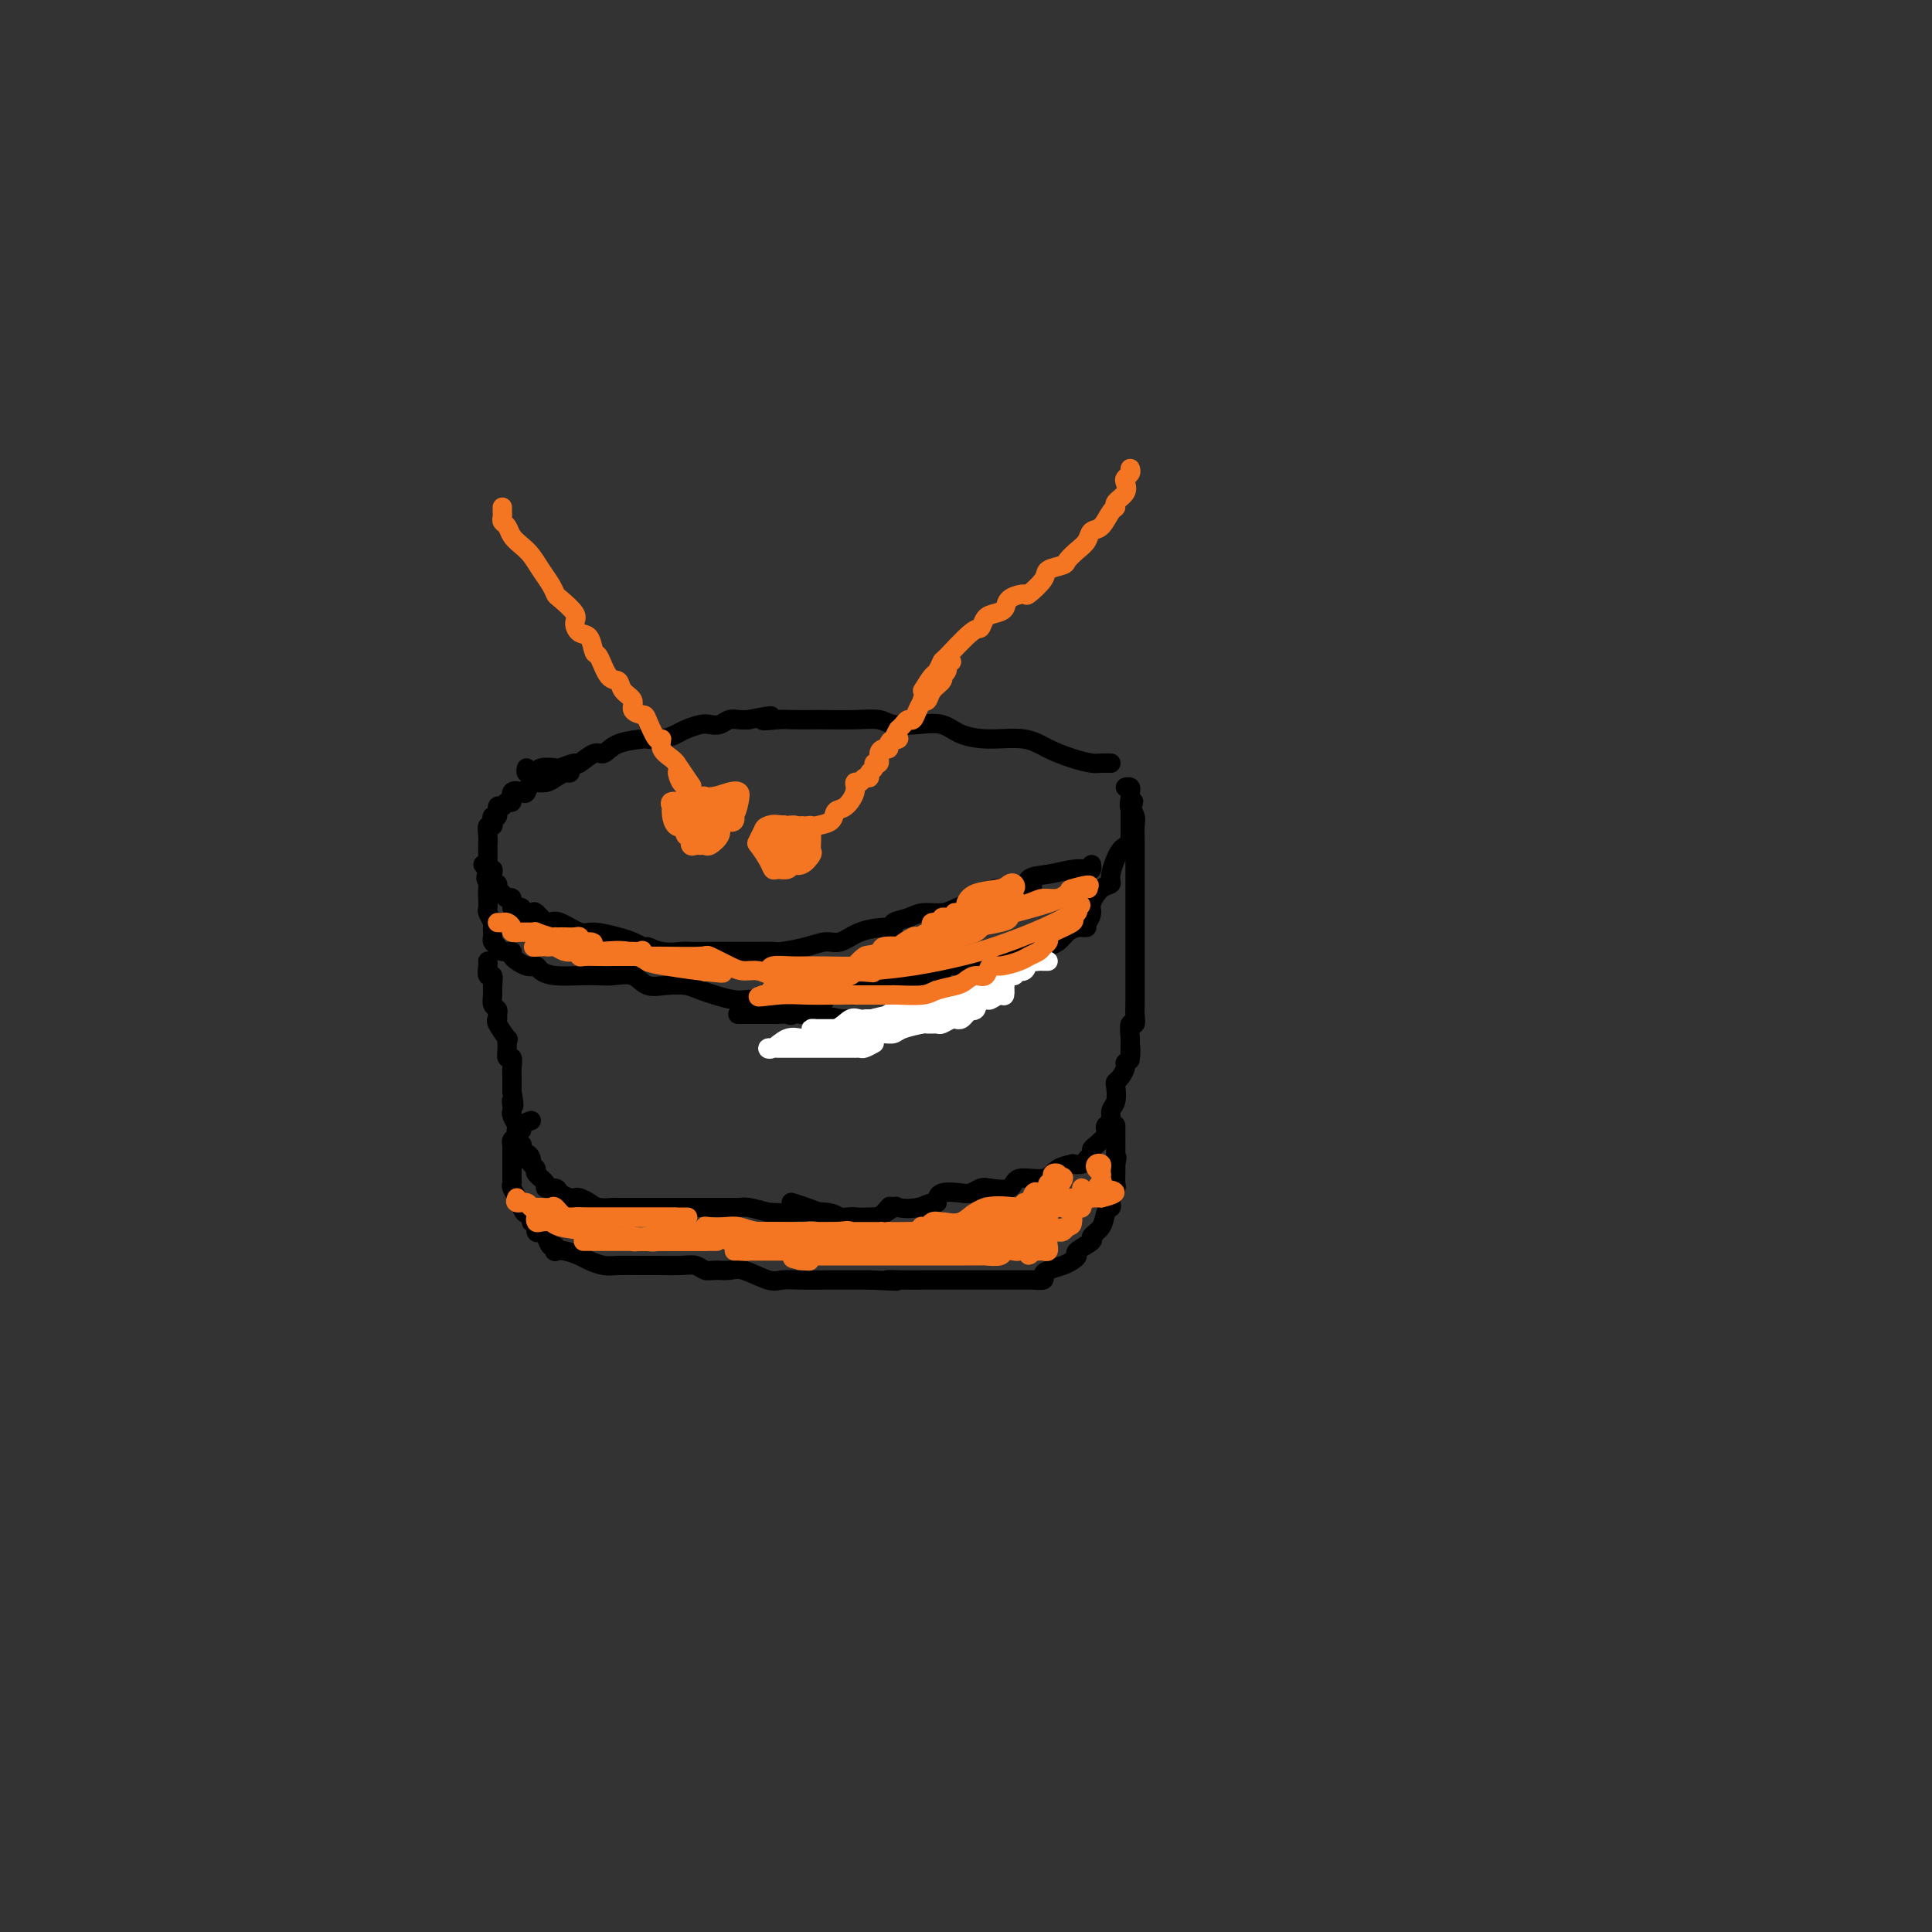 <svg viewBox='0 0 400 400' version='1.1' xmlns='http://www.w3.org/2000/svg' xmlns:xlink='http://www.w3.org/1999/xlink'><rect x="0" y="0" width="400" height="400" fill="#333333" stroke="none"/><g fill='none' stroke='#000000' stroke-width='4' stroke-linecap='round' stroke-linejoin='round'><path d='M109,159c-0.085,0.431 -0.169,0.861 0,1c0.169,0.139 0.592,-0.014 1,0c0.408,0.014 0.800,0.196 1,0c0.200,-0.196 0.209,-0.768 1,-1c0.791,-0.232 2.365,-0.123 3,0c0.635,0.123 0.330,0.259 1,0c0.670,-0.259 2.315,-0.913 3,-1c0.685,-0.087 0.408,0.393 1,0c0.592,-0.393 2.051,-1.661 3,-2c0.949,-0.339 1.387,0.250 2,0c0.613,-0.250 1.400,-1.338 3,-2c1.600,-0.662 4.013,-0.898 5,-1c0.987,-0.102 0.547,-0.069 1,0c0.453,0.069 1.798,0.176 3,0c1.202,-0.176 2.261,-0.635 3,-1c0.739,-0.365 1.156,-0.638 2,-1c0.844,-0.362 2.113,-0.815 3,-1c0.887,-0.185 1.392,-0.102 2,0c0.608,0.102 1.317,0.223 2,0c0.683,-0.223 1.338,-0.791 2,-1c0.662,-0.209 1.332,-0.060 2,0c0.668,0.060 1.334,0.030 2,0'/><path d='M155,149c7.643,-1.547 3.751,-0.414 3,0c-0.751,0.414 1.640,0.110 3,0c1.360,-0.110 1.689,-0.026 3,0c1.311,0.026 3.606,-0.007 6,0c2.394,0.007 4.888,0.053 7,0c2.112,-0.053 3.841,-0.204 5,0c1.159,0.204 1.749,0.763 3,1c1.251,0.237 3.163,0.153 5,0c1.837,-0.153 3.599,-0.375 5,0c1.401,0.375 2.439,1.347 4,2c1.561,0.653 3.643,0.988 6,1c2.357,0.012 4.987,-0.298 7,0c2.013,0.298 3.409,1.204 5,2c1.591,0.796 3.376,1.481 5,2c1.624,0.519 3.087,0.871 4,1c0.913,0.129 1.278,0.035 2,0c0.722,-0.035 1.802,-0.009 2,0c0.198,0.009 -0.485,0.002 -1,0c-0.515,-0.002 -0.861,-0.001 -1,0c-0.139,0.001 -0.069,0.000 0,0'/><path d='M118,159c0.064,0.445 0.129,0.890 0,1c-0.129,0.110 -0.450,-0.113 -1,0c-0.550,0.113 -1.327,0.564 -2,1c-0.673,0.436 -1.241,0.856 -2,1c-0.759,0.144 -1.708,0.011 -2,0c-0.292,-0.011 0.072,0.100 0,0c-0.072,-0.100 -0.579,-0.411 -1,0c-0.421,0.411 -0.757,1.545 -1,2c-0.243,0.455 -0.393,0.231 -1,0c-0.607,-0.231 -1.669,-0.470 -2,0c-0.331,0.470 0.070,1.650 0,2c-0.070,0.350 -0.611,-0.131 -1,0c-0.389,0.131 -0.626,0.875 -1,1c-0.374,0.125 -0.884,-0.369 -1,0c-0.116,0.369 0.161,1.600 0,2c-0.161,0.400 -0.761,-0.031 -1,0c-0.239,0.031 -0.117,0.523 0,1c0.117,0.477 0.227,0.939 0,1c-0.227,0.061 -0.793,-0.279 -1,0c-0.207,0.279 -0.055,1.178 0,2c0.055,0.822 0.015,1.565 0,2c-0.015,0.435 -0.004,0.560 0,1c0.004,0.440 0.001,1.195 0,2c-0.001,0.805 -0.000,1.658 0,2c0.000,0.342 0.000,0.171 0,0'/><path d='M101,180c-0.774,2.831 -0.208,1.909 0,2c0.208,0.091 0.060,1.194 0,2c-0.060,0.806 -0.030,1.315 0,2c0.030,0.685 0.061,1.545 0,2c-0.061,0.455 -0.212,0.503 0,1c0.212,0.497 0.788,1.443 1,2c0.212,0.557 0.060,0.726 0,1c-0.060,0.274 -0.029,0.652 0,1c0.029,0.348 0.054,0.667 0,1c-0.054,0.333 -0.189,0.679 0,1c0.189,0.321 0.701,0.615 1,1c0.299,0.385 0.385,0.859 1,1c0.615,0.141 1.760,-0.050 2,0c0.240,0.050 -0.426,0.343 0,1c0.426,0.657 1.944,1.679 3,2c1.056,0.321 1.651,-0.058 2,0c0.349,0.058 0.451,0.552 1,1c0.549,0.448 1.543,0.850 3,1c1.457,0.150 3.376,0.048 5,0c1.624,-0.048 2.954,-0.041 4,0c1.046,0.041 1.807,0.116 3,0c1.193,-0.116 2.818,-0.422 4,0c1.182,0.422 1.920,1.571 3,2c1.080,0.429 2.503,0.138 4,0c1.497,-0.138 3.067,-0.121 4,0c0.933,0.121 1.229,0.348 3,1c1.771,0.652 5.016,1.730 7,2c1.984,0.270 2.707,-0.268 4,0c1.293,0.268 3.156,1.341 5,2c1.844,0.659 3.670,0.902 5,1c1.330,0.098 2.165,0.049 3,0'/><path d='M169,210c10.030,1.773 5.105,1.204 4,1c-1.105,-0.204 1.610,-0.043 3,0c1.390,0.043 1.457,-0.033 3,0c1.543,0.033 4.563,0.174 6,0c1.437,-0.174 1.290,-0.665 3,-1c1.710,-0.335 5.275,-0.516 7,-1c1.725,-0.484 1.610,-1.271 3,-2c1.390,-0.729 4.285,-1.400 6,-2c1.715,-0.600 2.252,-1.131 3,-2c0.748,-0.869 1.709,-2.077 3,-3c1.291,-0.923 2.912,-1.560 4,-2c1.088,-0.440 1.642,-0.681 2,-1c0.358,-0.319 0.519,-0.714 1,-1c0.481,-0.286 1.282,-0.461 2,-1c0.718,-0.539 1.354,-1.441 2,-2c0.646,-0.559 1.303,-0.773 2,-1c0.697,-0.227 1.435,-0.466 2,-1c0.565,-0.534 0.959,-1.361 1,-2c0.041,-0.639 -0.271,-1.089 0,-2c0.271,-0.911 1.124,-2.282 2,-3c0.876,-0.718 1.776,-0.784 2,-1c0.224,-0.216 -0.227,-0.583 0,-2c0.227,-1.417 1.133,-3.885 2,-5c0.867,-1.115 1.697,-0.876 2,-1c0.303,-0.124 0.081,-0.611 0,-1c-0.081,-0.389 -0.022,-0.682 0,-1c0.022,-0.318 0.006,-0.663 0,-1c-0.006,-0.337 -0.002,-0.668 0,-1c0.002,-0.332 0.000,-0.666 0,-1c-0.000,-0.334 -0.000,-0.667 0,-1c0.000,-0.333 0.000,-0.667 0,-1'/><path d='M234,168c1.391,-3.675 0.369,-1.363 0,-1c-0.369,0.363 -0.085,-1.223 0,-2c0.085,-0.777 -0.029,-0.744 0,-1c0.029,-0.256 0.200,-0.800 0,-1c-0.200,-0.200 -0.771,-0.057 -1,0c-0.229,0.057 -0.114,0.029 0,0'/><path d='M101,199c0.031,0.183 0.061,0.366 0,1c-0.061,0.634 -0.214,1.718 0,2c0.214,0.282 0.793,-0.237 1,0c0.207,0.237 0.041,1.229 0,2c-0.041,0.771 0.042,1.320 0,2c-0.042,0.680 -0.209,1.489 0,2c0.209,0.511 0.796,0.723 1,1c0.204,0.277 0.026,0.619 0,1c-0.026,0.381 0.098,0.801 0,1c-0.098,0.199 -0.420,0.177 0,1c0.420,0.823 1.580,2.492 2,3c0.420,0.508 0.098,-0.145 0,0c-0.098,0.145 0.026,1.089 0,2c-0.026,0.911 -0.203,1.788 0,2c0.203,0.212 0.786,-0.242 1,0c0.214,0.242 0.057,1.178 0,2c-0.057,0.822 -0.015,1.530 0,2c0.015,0.470 0.004,0.704 0,1c-0.004,0.296 -0.001,0.656 0,1c0.001,0.344 0.001,0.672 0,1'/><path d='M106,226c0.775,4.583 0.211,2.541 0,2c-0.211,-0.541 -0.071,0.418 0,1c0.071,0.582 0.072,0.786 0,1c-0.072,0.214 -0.216,0.438 0,1c0.216,0.562 0.794,1.461 1,2c0.206,0.539 0.041,0.718 0,1c-0.041,0.282 0.042,0.667 0,1c-0.042,0.333 -0.207,0.614 0,1c0.207,0.386 0.788,0.877 1,1c0.212,0.123 0.057,-0.121 0,0c-0.057,0.121 -0.016,0.606 0,1c0.016,0.394 0.008,0.697 0,1'/><path d='M108,239c0.470,1.963 0.646,0.370 1,0c0.354,-0.370 0.888,0.482 1,1c0.112,0.518 -0.196,0.703 0,1c0.196,0.297 0.897,0.706 1,1c0.103,0.294 -0.391,0.474 0,1c0.391,0.526 1.667,1.399 2,2c0.333,0.601 -0.275,0.932 0,1c0.275,0.068 1.435,-0.126 2,0c0.565,0.126 0.536,0.572 1,1c0.464,0.428 1.421,0.836 2,1c0.579,0.164 0.779,0.082 1,0c0.221,-0.082 0.464,-0.166 1,0c0.536,0.166 1.364,0.580 2,1c0.636,0.420 1.080,0.845 2,1c0.920,0.155 2.315,0.042 3,0c0.685,-0.042 0.660,-0.011 1,0c0.340,0.011 1.046,0.003 2,0c0.954,-0.003 2.156,-0.001 3,0c0.844,0.001 1.330,0.000 2,0c0.670,-0.000 1.526,-0.000 2,0c0.474,0.000 0.568,0.000 1,0c0.432,-0.000 1.203,-0.000 2,0c0.797,0.000 1.622,0.000 2,0c0.378,-0.000 0.311,-0.000 1,0c0.689,0.000 2.135,0.000 3,0c0.865,-0.000 1.150,-0.001 2,0c0.850,0.001 2.264,0.003 3,0c0.736,-0.003 0.795,-0.011 1,0c0.205,0.011 0.555,0.041 1,0c0.445,-0.041 0.984,-0.155 2,0c1.016,0.155 2.508,0.577 4,1'/><path d='M159,251c6.469,0.327 4.143,0.144 5,0c0.857,-0.144 4.897,-0.248 7,0c2.103,0.248 2.268,0.849 3,1c0.732,0.151 2.032,-0.149 3,0c0.968,0.149 1.605,0.747 2,1c0.395,0.253 0.549,0.161 1,0c0.451,-0.161 1.198,-0.389 2,-1c0.802,-0.611 1.658,-1.603 2,-2c0.342,-0.397 0.171,-0.198 0,0'/><path d='M234,166c0.030,0.473 0.061,0.947 0,1c-0.061,0.053 -0.212,-0.313 0,0c0.212,0.313 0.789,1.306 1,2c0.211,0.694 0.057,1.088 0,2c-0.057,0.912 -0.015,2.340 0,3c0.015,0.660 0.004,0.552 0,1c-0.004,0.448 -0.001,1.453 0,2c0.001,0.547 0.000,0.637 0,1c-0.000,0.363 -0.000,1.000 0,2c0.000,1.000 0.000,2.365 0,3c-0.000,0.635 -0.000,0.541 0,1c0.000,0.459 0.000,1.470 0,2c-0.000,0.530 -0.000,0.578 0,1c0.000,0.422 0.000,1.216 0,2c-0.000,0.784 -0.000,1.557 0,2c0.000,0.443 -0.000,0.554 0,1c0.000,0.446 0.000,1.227 0,2c-0.000,0.773 -0.000,1.540 0,2c0.000,0.460 0.000,0.614 0,1c-0.000,0.386 -0.000,1.006 0,2c0.000,0.994 0.000,2.364 0,3c-0.000,0.636 -0.000,0.540 0,1c0.000,0.460 0.001,1.476 0,2c-0.001,0.524 -0.004,0.555 0,1c0.004,0.445 0.015,1.304 0,2c-0.015,0.696 -0.056,1.228 0,2c0.056,0.772 0.207,1.785 0,2c-0.207,0.215 -0.774,-0.367 -1,0c-0.226,0.367 -0.113,1.684 0,3'/><path d='M234,215c-0.017,7.926 -0.060,3.241 0,2c0.060,-1.241 0.223,0.963 0,2c-0.223,1.037 -0.830,0.906 -1,1c-0.170,0.094 0.099,0.413 0,1c-0.099,0.587 -0.567,1.441 -1,2c-0.433,0.559 -0.833,0.822 -1,1c-0.167,0.178 -0.101,0.271 0,1c0.101,0.729 0.237,2.093 0,3c-0.237,0.907 -0.846,1.355 -1,2c-0.154,0.645 0.149,1.486 0,2c-0.149,0.514 -0.748,0.701 -1,1c-0.252,0.299 -0.158,0.710 0,1c0.158,0.290 0.379,0.459 0,1c-0.379,0.541 -1.357,1.455 -2,2c-0.643,0.545 -0.951,0.720 -1,1c-0.049,0.280 0.161,0.663 0,1c-0.161,0.337 -0.694,0.628 -1,1c-0.306,0.372 -0.386,0.826 -1,1c-0.614,0.174 -1.762,0.069 -2,0c-0.238,-0.069 0.433,-0.102 0,0c-0.433,0.102 -1.972,0.339 -3,1c-1.028,0.661 -1.545,1.745 -3,2c-1.455,0.255 -3.846,-0.320 -5,0c-1.154,0.320 -1.069,1.536 -2,2c-0.931,0.464 -2.876,0.175 -4,0c-1.124,-0.175 -1.425,-0.238 -2,0c-0.575,0.238 -1.422,0.775 -2,1c-0.578,0.225 -0.886,0.137 -2,0c-1.114,-0.137 -3.032,-0.325 -4,0c-0.968,0.325 -0.984,1.162 -1,2'/><path d='M194,249c-4.904,1.334 -1.666,0.169 -1,0c0.666,-0.169 -1.242,0.659 -3,1c-1.758,0.341 -3.365,0.197 -4,0c-0.635,-0.197 -0.296,-0.445 -1,0c-0.704,0.445 -2.450,1.583 -3,2c-0.550,0.417 0.095,0.114 0,0c-0.095,-0.114 -0.931,-0.037 -2,0c-1.069,0.037 -2.371,0.034 -3,0c-0.629,-0.034 -0.586,-0.100 -1,0c-0.414,0.100 -1.286,0.367 -3,0c-1.714,-0.367 -4.269,-1.368 -6,-2c-1.731,-0.632 -2.637,-0.895 -3,-1c-0.363,-0.105 -0.181,-0.053 0,0'/><path d='M110,232c-0.875,0.304 -1.750,0.607 -2,1c-0.250,0.393 0.125,0.875 0,1c-0.125,0.125 -0.752,-0.106 -1,0c-0.248,0.106 -0.119,0.549 0,1c0.119,0.451 0.228,0.911 0,1c-0.228,0.089 -0.793,-0.193 -1,0c-0.207,0.193 -0.055,0.860 0,1c0.055,0.140 0.015,-0.247 0,0c-0.015,0.247 -0.004,1.127 0,2c0.004,0.873 0.001,1.739 0,2c-0.001,0.261 0.000,-0.085 0,0c-0.000,0.085 -0.001,0.599 0,1c0.001,0.401 0.004,0.688 0,1c-0.004,0.312 -0.016,0.648 0,1c0.016,0.352 0.061,0.721 0,1c-0.061,0.279 -0.226,0.470 0,1c0.226,0.530 0.844,1.400 1,2c0.156,0.600 -0.150,0.931 0,1c0.150,0.069 0.757,-0.123 1,0c0.243,0.123 0.121,0.562 0,1'/><path d='M108,250c0.780,2.262 1.729,0.917 2,1c0.271,0.083 -0.134,1.593 0,2c0.134,0.407 0.809,-0.290 1,0c0.191,0.290 -0.103,1.565 0,2c0.103,0.435 0.602,0.029 1,0c0.398,-0.029 0.694,0.318 1,1c0.306,0.682 0.623,1.699 1,2c0.377,0.301 0.815,-0.112 1,0c0.185,0.112 0.118,0.751 0,1c-0.118,0.249 -0.285,0.109 0,0c0.285,-0.109 1.023,-0.187 2,0c0.977,0.187 2.193,0.639 3,1c0.807,0.361 1.204,0.633 2,1c0.796,0.367 1.991,0.831 3,1c1.009,0.169 1.831,0.044 3,0c1.169,-0.044 2.683,-0.008 4,0c1.317,0.008 2.435,-0.012 4,0c1.565,0.012 3.578,0.056 5,0c1.422,-0.056 2.255,-0.213 3,0c0.745,0.213 1.404,0.797 2,1c0.596,0.203 1.131,0.026 2,0c0.869,-0.026 2.072,0.098 3,0c0.928,-0.098 1.581,-0.419 3,0c1.419,0.419 3.603,1.576 5,2c1.397,0.424 2.007,0.114 3,0c0.993,-0.114 2.369,-0.030 4,0c1.631,0.030 3.516,0.008 5,0c1.484,-0.008 2.567,-0.002 4,0c1.433,0.002 3.217,0.001 5,0'/><path d='M180,265c9.290,0.464 5.014,0.124 4,0c-1.014,-0.124 1.235,-0.033 3,0c1.765,0.033 3.045,0.009 4,0c0.955,-0.009 1.584,-0.002 2,0c0.416,0.002 0.620,0.001 2,0c1.380,-0.001 3.936,-0.000 5,0c1.064,0.000 0.637,-0.000 1,0c0.363,0.000 1.516,0.001 3,0c1.484,-0.001 3.297,-0.003 5,0c1.703,0.003 3.295,0.012 4,0c0.705,-0.012 0.524,-0.045 1,0c0.476,0.045 1.608,0.167 2,0c0.392,-0.167 0.043,-0.622 0,-1c-0.043,-0.378 0.220,-0.678 1,-1c0.780,-0.322 2.077,-0.668 3,-1c0.923,-0.332 1.471,-0.652 2,-1c0.529,-0.348 1.038,-0.725 1,-1c-0.038,-0.275 -0.624,-0.448 0,-1c0.624,-0.552 2.458,-1.482 3,-2c0.542,-0.518 -0.208,-0.624 0,-1c0.208,-0.376 1.375,-1.022 2,-2c0.625,-0.978 0.707,-2.290 1,-3c0.293,-0.710 0.796,-0.820 1,-1c0.204,-0.180 0.107,-0.432 0,-1c-0.107,-0.568 -0.225,-1.452 0,-2c0.225,-0.548 0.792,-0.760 1,-1c0.208,-0.240 0.056,-0.508 0,-1c-0.056,-0.492 -0.015,-1.209 0,-2c0.015,-0.791 0.004,-1.654 0,-2c-0.004,-0.346 -0.002,-0.173 0,0'/><path d='M231,241c0.464,-2.210 0.124,-1.235 0,-1c-0.124,0.235 -0.033,-0.269 0,-1c0.033,-0.731 0.009,-1.688 0,-2c-0.009,-0.312 -0.002,0.022 0,0c0.002,-0.022 0.001,-0.398 0,-1c-0.001,-0.602 -0.000,-1.429 0,-2c0.000,-0.571 0.000,-0.884 0,-1c-0.000,-0.116 -0.000,-0.033 0,0c0.000,0.033 0.000,0.017 0,0'/><path d='M100,179c0.312,0.436 0.623,0.873 1,1c0.377,0.127 0.818,-0.054 1,0c0.182,0.054 0.104,0.343 0,1c-0.104,0.657 -0.235,1.683 0,2c0.235,0.317 0.838,-0.075 1,0c0.162,0.075 -0.115,0.616 0,1c0.115,0.384 0.622,0.611 1,1c0.378,0.389 0.627,0.940 1,1c0.373,0.060 0.868,-0.373 1,0c0.132,0.373 -0.101,1.550 0,2c0.101,0.450 0.537,0.171 1,0c0.463,-0.171 0.954,-0.235 1,0c0.046,0.235 -0.353,0.767 0,1c0.353,0.233 1.458,0.165 2,0c0.542,-0.165 0.523,-0.429 1,0c0.477,0.429 1.452,1.550 2,2c0.548,0.450 0.671,0.229 1,0c0.329,-0.229 0.865,-0.465 2,0c1.135,0.465 2.871,1.630 4,2c1.129,0.370 1.653,-0.055 3,0c1.347,0.055 3.516,0.592 5,1c1.484,0.408 2.281,0.688 3,1c0.719,0.312 1.359,0.656 2,1'/><path d='M133,196c4.126,1.177 1.440,0.119 1,0c-0.440,-0.119 1.367,0.700 3,1c1.633,0.300 3.094,0.080 4,0c0.906,-0.080 1.259,-0.022 2,0c0.741,0.022 1.872,0.006 3,0c1.128,-0.006 2.255,-0.001 3,0c0.745,0.001 1.110,0.000 2,0c0.890,-0.000 2.305,0.001 3,0c0.695,-0.001 0.671,-0.003 1,0c0.329,0.003 1.011,0.011 2,0c0.989,-0.011 2.284,-0.040 3,0c0.716,0.040 0.854,0.148 2,0c1.146,-0.148 3.301,-0.551 5,-1c1.699,-0.449 2.943,-0.942 4,-1c1.057,-0.058 1.927,0.321 3,0c1.073,-0.321 2.349,-1.343 4,-2c1.651,-0.657 3.676,-0.951 5,-1c1.324,-0.049 1.947,0.145 2,0c0.053,-0.145 -0.464,-0.630 0,-1c0.464,-0.370 1.911,-0.625 3,-1c1.089,-0.375 1.822,-0.869 3,-1c1.178,-0.131 2.802,0.101 4,0c1.198,-0.101 1.970,-0.535 3,-1c1.030,-0.465 2.318,-0.961 3,-1c0.682,-0.039 0.759,0.378 1,0c0.241,-0.378 0.646,-1.551 1,-2c0.354,-0.449 0.659,-0.173 1,0c0.341,0.173 0.720,0.242 1,0c0.280,-0.242 0.460,-0.796 1,-1c0.540,-0.204 1.440,-0.058 2,0c0.560,0.058 0.780,0.029 1,0'/><path d='M209,184c6.367,-1.592 4.784,-0.073 4,0c-0.784,0.073 -0.770,-1.300 0,-2c0.770,-0.700 2.297,-0.727 4,-1c1.703,-0.273 3.581,-0.791 5,-1c1.419,-0.209 2.380,-0.107 3,0c0.620,0.107 0.898,0.221 1,0c0.102,-0.221 0.029,-0.777 0,-1c-0.029,-0.223 -0.015,-0.111 0,0'/><path d='M225,192c-0.222,0.033 -0.445,0.065 -1,0c-0.555,-0.065 -1.444,-0.228 -2,0c-0.556,0.228 -0.779,0.846 -1,1c-0.221,0.154 -0.440,-0.156 -1,0c-0.560,0.156 -1.462,0.778 -2,1c-0.538,0.222 -0.711,0.044 -1,0c-0.289,-0.044 -0.693,0.045 -1,0c-0.307,-0.045 -0.517,-0.223 -1,0c-0.483,0.223 -1.241,0.848 -2,1c-0.759,0.152 -1.520,-0.170 -2,0c-0.480,0.170 -0.678,0.830 -1,1c-0.322,0.170 -0.769,-0.152 -1,0c-0.231,0.152 -0.247,0.776 -1,1c-0.753,0.224 -2.243,0.046 -3,0c-0.757,-0.046 -0.781,0.038 -1,0c-0.219,-0.038 -0.631,-0.199 -1,0c-0.369,0.199 -0.693,0.757 -1,1c-0.307,0.243 -0.597,0.169 -1,0c-0.403,-0.169 -0.919,-0.434 -1,0c-0.081,0.434 0.274,1.565 0,2c-0.274,0.435 -1.176,0.172 -2,0c-0.824,-0.172 -1.572,-0.252 -2,0c-0.428,0.252 -0.538,0.837 -1,1c-0.462,0.163 -1.275,-0.096 -2,0c-0.725,0.096 -1.363,0.548 -2,1'/><path d='M191,202c-5.220,1.564 -1.269,0.475 0,0c1.269,-0.475 -0.142,-0.335 -1,0c-0.858,0.335 -1.161,0.864 -2,1c-0.839,0.136 -2.214,-0.121 -3,0c-0.786,0.121 -0.982,0.622 -2,1c-1.018,0.378 -2.857,0.635 -4,1c-1.143,0.365 -1.591,0.837 -2,1c-0.409,0.163 -0.780,0.016 -1,0c-0.220,-0.016 -0.290,0.099 -1,0c-0.710,-0.099 -2.060,-0.411 -3,0c-0.940,0.411 -1.469,1.546 -2,2c-0.531,0.454 -1.063,0.227 -2,0c-0.937,-0.227 -2.279,-0.453 -3,0c-0.721,0.453 -0.823,1.585 -1,2c-0.177,0.415 -0.431,0.111 -1,0c-0.569,-0.111 -1.453,-0.030 -2,0c-0.547,0.030 -0.757,0.008 -1,0c-0.243,-0.008 -0.517,-0.002 -1,0c-0.483,0.002 -1.174,0.001 -2,0c-0.826,-0.001 -1.789,-0.000 -2,0c-0.211,0.000 0.328,0.000 0,0c-0.328,-0.000 -1.522,-0.000 -2,0c-0.478,0.000 -0.239,0.000 0,0'/></g>
<g fill='none' stroke='#FFFFFF' stroke-width='4' stroke-linecap='round' stroke-linejoin='round'><path d='M217,199c-0.333,0.005 -0.665,0.009 -1,0c-0.335,-0.009 -0.672,-0.032 -1,0c-0.328,0.032 -0.646,0.118 -1,0c-0.354,-0.118 -0.743,-0.440 -1,0c-0.257,0.440 -0.380,1.643 -1,2c-0.620,0.357 -1.735,-0.131 -2,0c-0.265,0.131 0.322,0.880 0,1c-0.322,0.120 -1.552,-0.389 -2,0c-0.448,0.389 -0.113,1.678 0,2c0.113,0.322 0.004,-0.321 0,0c-0.004,0.321 0.097,1.606 0,2c-0.097,0.394 -0.393,-0.102 -1,0c-0.607,0.102 -1.525,0.801 -2,1c-0.475,0.199 -0.509,-0.101 -1,0c-0.491,0.101 -1.441,0.602 -2,1c-0.559,0.398 -0.726,0.694 -1,1c-0.274,0.306 -0.655,0.622 -1,1c-0.345,0.378 -0.655,0.819 -1,1c-0.345,0.181 -0.727,0.101 -1,0c-0.273,-0.101 -0.437,-0.224 -1,0c-0.563,0.224 -1.523,0.795 -2,1c-0.477,0.205 -0.470,0.045 -1,0c-0.530,-0.045 -1.598,0.027 -2,0c-0.402,-0.027 -0.139,-0.151 -1,0c-0.861,0.151 -2.846,0.576 -4,1c-1.154,0.424 -1.478,0.846 -2,1c-0.522,0.154 -1.243,0.041 -2,0c-0.757,-0.041 -1.550,-0.011 -2,0c-0.450,0.011 -0.557,0.003 -1,0c-0.443,-0.003 -1.221,-0.002 -2,0'/><path d='M178,214c-4.144,0.848 -3.504,0.967 -3,1c0.504,0.033 0.871,-0.019 1,0c0.129,0.019 0.020,0.110 1,0c0.980,-0.110 3.049,-0.420 5,-1c1.951,-0.580 3.783,-1.431 6,-2c2.217,-0.569 4.820,-0.857 6,-1c1.180,-0.143 0.936,-0.141 1,0c0.064,0.141 0.435,0.423 1,0c0.565,-0.423 1.326,-1.550 2,-2c0.674,-0.450 1.263,-0.224 2,0c0.737,0.224 1.621,0.445 2,0c0.379,-0.445 0.251,-1.556 0,-2c-0.251,-0.444 -0.626,-0.222 -1,0'/><path d='M201,207c3.967,-1.214 0.884,-0.249 -1,0c-1.884,0.249 -2.568,-0.217 -5,0c-2.432,0.217 -6.610,1.116 -9,2c-2.390,0.884 -2.990,1.753 -4,2c-1.010,0.247 -2.429,-0.129 -3,0c-0.571,0.129 -0.294,0.764 0,1c0.294,0.236 0.604,0.074 1,0c0.396,-0.074 0.877,-0.058 2,0c1.123,0.058 2.889,0.159 5,0c2.111,-0.159 4.567,-0.579 6,-1c1.433,-0.421 1.842,-0.842 2,-1c0.158,-0.158 0.066,-0.052 0,0c-0.066,0.052 -0.105,0.052 -1,0c-0.895,-0.052 -2.644,-0.156 -4,0c-1.356,0.156 -2.318,0.570 -4,1c-1.682,0.430 -4.084,0.874 -6,1c-1.916,0.126 -3.347,-0.065 -4,0c-0.653,0.065 -0.529,0.388 1,0c1.529,-0.388 4.461,-1.485 8,-2c3.539,-0.515 7.684,-0.446 10,-1c2.316,-0.554 2.805,-1.730 3,-2c0.195,-0.270 0.098,0.365 0,1'/><path d='M198,208c3.667,-0.667 1.833,-0.333 0,0'/><path d='M199,206c0.348,0.009 0.696,0.017 1,0c0.304,-0.017 0.565,-0.061 1,0c0.435,0.061 1.043,0.227 2,0c0.957,-0.227 2.263,-0.845 3,-1c0.737,-0.155 0.905,0.155 1,0c0.095,-0.155 0.118,-0.773 0,-1c-0.118,-0.227 -0.378,-0.061 -1,0c-0.622,0.061 -1.606,0.017 -2,0c-0.394,-0.017 -0.197,-0.009 0,0'/><path d='M181,216c-0.768,0.423 -1.535,0.845 -2,1c-0.465,0.155 -0.627,0.041 -1,0c-0.373,-0.041 -0.957,-0.011 -1,0c-0.043,0.011 0.456,0.003 0,0c-0.456,-0.003 -1.866,-0.001 -3,0c-1.134,0.001 -1.990,0.000 -3,0c-1.010,-0.000 -2.172,-0.000 -3,0c-0.828,0.000 -1.322,-0.000 -2,0c-0.678,0.000 -1.539,0.000 -2,0c-0.461,-0.000 -0.520,-0.001 -1,0c-0.480,0.001 -1.381,0.002 -2,0c-0.619,-0.002 -0.956,-0.008 -1,0c-0.044,0.008 0.204,0.030 0,0c-0.204,-0.030 -0.861,-0.113 -1,0c-0.139,0.113 0.238,0.423 1,0c0.762,-0.423 1.909,-1.577 3,-2c1.091,-0.423 2.127,-0.113 3,0c0.873,0.113 1.582,0.030 2,0c0.418,-0.030 0.545,-0.008 1,0c0.455,0.008 1.238,0.002 2,0c0.762,-0.002 1.503,-0.001 2,0c0.497,0.001 0.748,0.000 1,0'/><path d='M174,215c2.396,-0.553 1.885,-0.937 2,-1c0.115,-0.063 0.856,0.194 1,0c0.144,-0.194 -0.310,-0.840 0,-1c0.310,-0.160 1.384,0.167 2,0c0.616,-0.167 0.776,-0.829 1,-1c0.224,-0.171 0.514,0.148 1,0c0.486,-0.148 1.170,-0.764 1,-1c-0.170,-0.236 -1.194,-0.091 -2,0c-0.806,0.091 -1.394,0.130 -2,0c-0.606,-0.130 -1.231,-0.427 -2,0c-0.769,0.427 -1.682,1.579 -3,2c-1.318,0.421 -3.040,0.113 -4,0c-0.960,-0.113 -1.158,-0.030 -1,0c0.158,0.030 0.672,0.008 1,0c0.328,-0.008 0.469,-0.002 1,0c0.531,0.002 1.451,0.001 2,0c0.549,-0.001 0.728,-0.000 1,0c0.272,0.000 0.636,0.000 1,0'/><path d='M174,213c1.444,0.000 2.556,0.000 3,0c0.444,-0.000 0.222,0.000 0,0'/></g>
<g fill='none' stroke='#F47623' stroke-width='4' stroke-linecap='round' stroke-linejoin='round'><path d='M103,191c0.343,0.022 0.686,0.044 1,0c0.314,-0.044 0.600,-0.155 1,0c0.400,0.155 0.915,0.577 1,1c0.085,0.423 -0.260,0.846 0,1c0.260,0.154 1.125,0.040 2,0c0.875,-0.040 1.761,-0.007 2,0c0.239,0.007 -0.170,-0.012 0,0c0.170,0.012 0.920,0.056 1,0c0.080,-0.056 -0.511,-0.211 0,0c0.511,0.211 2.125,0.789 3,1c0.875,0.211 1.011,0.057 1,0c-0.011,-0.057 -0.171,-0.016 0,0c0.171,0.016 0.672,0.008 1,0c0.328,-0.008 0.483,-0.016 1,0c0.517,0.016 1.396,0.056 2,0c0.604,-0.056 0.932,-0.207 1,0c0.068,0.207 -0.123,0.774 0,1c0.123,0.226 0.562,0.113 1,0'/><path d='M121,195c3.000,0.558 1.499,-0.047 1,0c-0.499,0.047 0.004,0.745 0,1c-0.004,0.255 -0.516,0.068 -1,0c-0.484,-0.068 -0.942,-0.017 -1,0c-0.058,0.017 0.283,0.001 0,0c-0.283,-0.001 -1.189,0.014 -2,0c-0.811,-0.014 -1.526,-0.056 -2,0c-0.474,0.056 -0.705,0.210 -1,0c-0.295,-0.210 -0.654,-0.786 -1,-1c-0.346,-0.214 -0.680,-0.068 -1,0c-0.320,0.068 -0.624,0.057 -1,0c-0.376,-0.057 -0.822,-0.159 -1,0c-0.178,0.159 -0.089,0.580 0,1'/><path d='M111,196c-1.368,0.156 0.214,0.046 1,0c0.786,-0.046 0.778,-0.026 1,0c0.222,0.026 0.674,0.060 1,0c0.326,-0.060 0.525,-0.212 1,0c0.475,0.212 1.227,0.789 2,1c0.773,0.211 1.566,0.057 2,0c0.434,-0.057 0.510,-0.015 1,0c0.490,0.015 1.393,0.004 2,0c0.607,-0.004 0.918,-0.001 1,0c0.082,0.001 -0.065,0.001 1,0c1.065,-0.001 3.342,-0.002 4,0c0.658,0.002 -0.304,0.008 0,0c0.304,-0.008 1.873,-0.030 3,0c1.127,0.030 1.811,0.113 2,0c0.189,-0.113 -0.117,-0.423 0,0c0.117,0.423 0.656,1.577 1,2c0.344,0.423 0.494,0.113 1,0c0.506,-0.113 1.368,-0.030 2,0c0.632,0.030 1.032,0.006 2,0c0.968,-0.006 2.502,0.006 3,0c0.498,-0.006 -0.041,-0.030 0,0c0.041,0.030 0.660,0.113 1,0c0.340,-0.113 0.400,-0.423 1,0c0.600,0.423 1.738,1.577 2,2c0.262,0.423 -0.353,0.114 0,0c0.353,-0.114 1.672,-0.033 2,0c0.328,0.033 -0.336,0.016 -1,0'/><path d='M147,201c5.488,0.827 1.207,0.393 -2,0c-3.207,-0.393 -5.341,-0.746 -7,-1c-1.659,-0.254 -2.842,-0.407 -4,-1c-1.158,-0.593 -2.289,-1.624 -4,-2c-1.711,-0.376 -4.000,-0.097 -5,0c-1.000,0.097 -0.711,0.012 -1,0c-0.289,-0.012 -1.154,0.049 -2,0c-0.846,-0.049 -1.671,-0.209 -2,0c-0.329,0.209 -0.163,0.788 0,1c0.163,0.212 0.321,0.057 1,0c0.679,-0.057 1.878,-0.015 3,0c1.122,0.015 2.168,0.002 4,0c1.832,-0.002 4.451,0.006 6,0c1.549,-0.006 2.028,-0.026 4,0c1.972,0.026 5.437,0.097 7,0c1.563,-0.097 1.222,-0.362 2,0c0.778,0.362 2.673,1.351 4,2c1.327,0.649 2.086,0.959 3,1c0.914,0.041 1.984,-0.185 3,0c1.016,0.185 1.977,0.782 3,1c1.023,0.218 2.106,0.058 3,0c0.894,-0.058 1.598,-0.015 2,0c0.402,0.015 0.503,0.001 1,0c0.497,-0.001 1.391,0.010 2,0c0.609,-0.010 0.933,-0.041 2,0c1.067,0.041 2.876,0.155 4,0c1.124,-0.155 1.562,-0.577 2,-1'/><path d='M176,201c8.629,0.668 3.201,0.337 2,0c-1.201,-0.337 1.825,-0.679 3,-1c1.175,-0.321 0.498,-0.619 1,-1c0.502,-0.381 2.182,-0.844 3,-1c0.818,-0.156 0.772,-0.003 1,0c0.228,0.003 0.729,-0.142 0,0c-0.729,0.142 -2.689,0.573 -4,1c-1.311,0.427 -1.972,0.850 -4,1c-2.028,0.150 -5.422,0.026 -8,0c-2.578,-0.026 -4.341,0.046 -6,0c-1.659,-0.046 -3.213,-0.208 -4,0c-0.787,0.208 -0.805,0.788 0,1c0.805,0.212 2.433,0.056 4,0c1.567,-0.056 3.073,-0.011 5,0c1.927,0.011 4.274,-0.012 6,0c1.726,0.012 2.832,0.059 3,0c0.168,-0.059 -0.603,-0.224 -1,0c-0.397,0.224 -0.421,0.838 -1,1c-0.579,0.162 -1.714,-0.128 -3,0c-1.286,0.128 -2.723,0.675 -5,1c-2.277,0.325 -5.394,0.427 -7,1c-1.606,0.573 -1.702,1.616 -2,2c-0.298,0.384 -0.800,0.110 -1,0c-0.200,-0.110 -0.100,-0.055 0,0'/><path d='M158,206c-2.696,0.774 0.564,0.207 3,0c2.436,-0.207 4.050,-0.056 6,0c1.950,0.056 4.238,0.016 6,0c1.762,-0.016 2.998,-0.007 5,0c2.002,0.007 4.771,0.013 6,0c1.229,-0.013 0.920,-0.045 2,0c1.080,0.045 3.549,0.165 5,0c1.451,-0.165 1.884,-0.617 3,-1c1.116,-0.383 2.915,-0.699 4,-1c1.085,-0.301 1.458,-0.588 2,-1c0.542,-0.412 1.255,-0.951 2,-1c0.745,-0.049 1.522,0.390 2,0c0.478,-0.390 0.657,-1.610 1,-2c0.343,-0.390 0.851,0.050 2,0c1.149,-0.050 2.939,-0.591 4,-1c1.061,-0.409 1.395,-0.687 2,-1c0.605,-0.313 1.482,-0.660 2,-1c0.518,-0.340 0.676,-0.672 1,-1c0.324,-0.328 0.814,-0.651 1,-1c0.186,-0.349 0.068,-0.723 0,-1c-0.068,-0.277 -0.084,-0.455 1,-1c1.084,-0.545 3.270,-1.455 4,-2c0.730,-0.545 0.004,-0.724 0,-1c-0.004,-0.276 0.713,-0.650 1,-1c0.287,-0.350 0.143,-0.675 0,-1'/><path d='M223,188c1.388,-1.366 0.858,-0.283 -1,1c-1.858,1.283 -5.043,2.764 -8,4c-2.957,1.236 -5.685,2.227 -8,3c-2.315,0.773 -4.216,1.330 -7,2c-2.784,0.670 -6.452,1.454 -10,2c-3.548,0.546 -6.976,0.854 -9,1c-2.024,0.146 -2.644,0.130 -3,0c-0.356,-0.130 -0.447,-0.374 0,-1c0.447,-0.626 1.433,-1.635 2,-2c0.567,-0.365 0.716,-0.086 5,-1c4.284,-0.914 12.704,-3.019 16,-4c3.296,-0.981 1.469,-0.837 2,-1c0.531,-0.163 3.422,-0.632 5,-1c1.578,-0.368 1.844,-0.634 2,-1c0.156,-0.366 0.201,-0.830 0,-1c-0.201,-0.170 -0.648,-0.046 -1,0c-0.352,0.046 -0.610,0.012 -1,0c-0.390,-0.012 -0.913,-0.003 -2,0c-1.087,0.003 -2.739,0.001 -4,0c-1.261,-0.001 -2.130,-0.000 -3,0'/><path d='M198,189c-1.257,-0.053 1.100,-0.185 3,0c1.900,0.185 3.344,0.688 5,0c1.656,-0.688 3.526,-2.568 4,-3c0.474,-0.432 -0.447,0.585 -1,1c-0.553,0.415 -0.737,0.228 -2,0c-1.263,-0.228 -3.603,-0.499 -5,0c-1.397,0.499 -1.849,1.767 -2,2c-0.151,0.233 0.001,-0.568 0,-1c-0.001,-0.432 -0.155,-0.495 0,-1c0.155,-0.505 0.618,-1.452 2,-2c1.382,-0.548 3.684,-0.697 5,-1c1.316,-0.303 1.645,-0.758 2,-1c0.355,-0.242 0.736,-0.269 1,0c0.264,0.269 0.411,0.835 0,1c-0.411,0.165 -1.380,-0.071 -2,0c-0.620,0.071 -0.891,0.449 -1,1c-0.109,0.551 -0.054,1.276 0,2'/><path d='M207,187c-0.795,0.910 -1.283,1.185 -2,2c-0.717,0.815 -1.663,2.171 -3,3c-1.337,0.829 -3.064,1.130 -5,2c-1.936,0.870 -4.081,2.310 -6,3c-1.919,0.690 -3.612,0.632 -6,1c-2.388,0.368 -5.469,1.162 -7,2c-1.531,0.838 -1.510,1.720 -2,2c-0.490,0.280 -1.490,-0.041 -2,0c-0.510,0.041 -0.528,0.444 1,0c1.528,-0.444 4.604,-1.734 6,-2c1.396,-0.266 1.112,0.490 3,0c1.888,-0.490 5.948,-2.228 8,-3c2.052,-0.772 2.097,-0.577 3,-1c0.903,-0.423 2.665,-1.465 4,-2c1.335,-0.535 2.244,-0.564 3,-1c0.756,-0.436 1.361,-1.279 2,-2c0.639,-0.721 1.313,-1.321 3,-2c1.687,-0.679 4.389,-1.436 6,-2c1.611,-0.564 2.133,-0.935 3,-1c0.867,-0.065 2.080,0.175 3,0c0.920,-0.175 1.549,-0.764 2,-1c0.451,-0.236 0.726,-0.118 1,0'/><path d='M222,185c7.024,-2.856 1.583,-1.495 0,-1c-1.583,0.495 0.691,0.124 2,0c1.309,-0.124 1.651,-0.002 1,0c-0.651,0.002 -2.297,-0.115 -3,0c-0.703,0.115 -0.463,0.461 -1,1c-0.537,0.539 -1.852,1.269 -4,2c-2.148,0.731 -5.130,1.463 -7,2c-1.870,0.537 -2.629,0.880 -5,1c-2.371,0.120 -6.356,0.017 -8,0c-1.644,-0.017 -0.948,0.051 -1,0c-0.052,-0.051 -0.853,-0.221 -1,0c-0.147,0.221 0.360,0.834 0,1c-0.360,0.166 -1.585,-0.115 -2,0c-0.415,0.115 -0.018,0.627 0,1c0.018,0.373 -0.342,0.608 -1,1c-0.658,0.392 -1.613,0.941 -2,1c-0.387,0.059 -0.206,-0.374 -1,0c-0.794,0.374 -2.563,1.554 -3,2c-0.437,0.446 0.459,0.159 0,0c-0.459,-0.159 -2.274,-0.188 -3,0c-0.726,0.188 -0.363,0.594 0,1'/><path d='M183,197c-1.774,0.879 -1.207,0.078 -1,0c0.207,-0.078 0.056,0.567 0,1c-0.056,0.433 -0.015,0.655 0,1c0.015,0.345 0.004,0.813 0,1c-0.004,0.187 -0.002,0.094 0,0'/><path d='M107,248c-0.205,0.453 -0.409,0.906 0,1c0.409,0.094 1.432,-0.171 2,0c0.568,0.171 0.681,0.778 1,1c0.319,0.222 0.844,0.057 1,0c0.156,-0.057 -0.057,-0.008 0,0c0.057,0.008 0.385,-0.026 1,0c0.615,0.026 1.516,0.112 2,0c0.484,-0.112 0.552,-0.422 1,0c0.448,0.422 1.276,1.577 2,2c0.724,0.423 1.345,0.113 2,0c0.655,-0.113 1.343,-0.030 2,0c0.657,0.030 1.284,0.008 2,0c0.716,-0.008 1.522,-0.002 2,0c0.478,0.002 0.628,0.001 1,0c0.372,-0.001 0.967,-0.000 2,0c1.033,0.000 2.504,0.000 4,0c1.496,-0.000 3.016,-0.000 4,0c0.984,0.000 1.432,0.000 2,0c0.568,-0.000 1.255,-0.000 2,0c0.745,0.000 1.547,0.000 2,0c0.453,-0.000 0.558,-0.000 0,0c-0.558,0.000 -1.779,0.000 -3,0'/><path d='M139,252c2.556,-0.000 -2.053,-0.000 -5,0c-2.947,0.000 -4.232,0.000 -6,0c-1.768,-0.000 -4.018,-0.001 -6,0c-1.982,0.001 -3.694,0.004 -5,0c-1.306,-0.004 -2.204,-0.015 -3,0c-0.796,0.015 -1.488,0.056 -2,0c-0.512,-0.056 -0.842,-0.208 -1,0c-0.158,0.208 -0.144,0.776 0,1c0.144,0.224 0.419,0.102 1,0c0.581,-0.102 1.467,-0.186 2,0c0.533,0.186 0.712,0.642 2,1c1.288,0.358 3.686,0.618 6,1c2.314,0.382 4.546,0.887 6,1c1.454,0.113 2.131,-0.166 3,0c0.869,0.166 1.930,0.776 3,1c1.070,0.224 2.149,0.060 2,0c-0.149,-0.060 -1.526,-0.016 -2,0c-0.474,0.016 -0.046,0.004 -1,0c-0.954,-0.004 -3.289,-0.001 -5,0c-1.711,0.001 -2.799,0.000 -4,0c-1.201,-0.000 -2.514,-0.000 -3,0c-0.486,0.000 -0.144,0.000 1,0c1.144,-0.000 3.090,-0.000 4,0c0.910,0.000 0.783,0.000 4,0c3.217,-0.000 9.776,-0.000 13,0c3.224,0.000 3.112,0.000 3,0'/><path d='M146,257c4.126,-0.000 1.943,-0.000 1,0c-0.943,0.000 -0.644,0.001 -1,0c-0.356,-0.001 -1.368,-0.004 -2,0c-0.632,0.004 -0.886,0.015 -3,0c-2.114,-0.015 -6.088,-0.056 -8,0c-1.912,0.056 -1.761,0.207 -2,0c-0.239,-0.207 -0.867,-0.774 -1,-1c-0.133,-0.226 0.229,-0.113 1,0c0.771,0.113 1.951,0.226 3,0c1.049,-0.226 1.966,-0.793 3,-1c1.034,-0.207 2.185,-0.056 5,0c2.815,0.056 7.293,0.015 11,0c3.707,-0.015 6.644,-0.004 9,0c2.356,0.004 4.131,0.001 5,0c0.869,-0.001 0.833,-0.000 1,0c0.167,0.000 0.538,0.000 0,0c-0.538,-0.000 -1.986,-0.000 -3,0c-1.014,0.000 -1.593,0.000 -3,0c-1.407,-0.000 -3.643,-0.000 -5,0c-1.357,0.000 -1.837,0.000 -1,0c0.837,-0.000 2.990,-0.000 4,0c1.010,0.000 0.877,0.000 2,0c1.123,-0.000 3.503,-0.000 5,0c1.497,0.000 2.113,0.000 2,0c-0.113,-0.000 -0.953,-0.000 -3,0c-2.047,0.000 -5.299,0.000 -8,0c-2.701,-0.000 -4.850,-0.000 -7,0'/><path d='M151,255c-3.630,-0.225 -4.704,-0.789 -5,-1c-0.296,-0.211 0.186,-0.071 1,0c0.814,0.071 1.960,0.072 3,0c1.040,-0.072 1.974,-0.215 3,0c1.026,0.215 2.144,0.790 4,1c1.856,0.210 4.452,0.056 4,0c-0.452,-0.056 -3.950,-0.015 -6,0c-2.050,0.015 -2.652,0.004 -4,0c-1.348,-0.004 -3.443,-0.001 -4,0c-0.557,0.001 0.424,0.001 1,0c0.576,-0.001 0.746,-0.002 2,0c1.254,0.002 3.590,0.008 6,0c2.410,-0.008 4.892,-0.030 8,0c3.108,0.030 6.842,0.113 9,0c2.158,-0.113 2.742,-0.423 3,0c0.258,0.423 0.192,1.577 0,2c-0.192,0.423 -0.510,0.113 -2,0c-1.490,-0.113 -4.152,-0.030 -6,0c-1.848,0.030 -2.882,0.008 -4,0c-1.118,-0.008 -2.320,-0.002 -4,0c-1.680,0.002 -3.837,0.001 -5,0c-1.163,-0.001 -1.332,-0.000 -1,0c0.332,0.000 1.166,0.000 2,0'/><path d='M156,257c-1.675,0.309 4.139,0.083 7,0c2.861,-0.083 2.769,-0.022 5,0c2.231,0.022 6.786,0.006 9,0c2.214,-0.006 2.088,-0.002 2,0c-0.088,0.002 -0.136,0.000 -1,0c-0.864,-0.000 -2.542,-0.000 -5,0c-2.458,0.000 -5.695,0.000 -9,0c-3.305,-0.000 -6.677,-0.000 -9,0c-2.323,0.000 -3.596,0.000 -4,0c-0.404,-0.000 0.060,0.000 1,0c0.940,-0.000 2.356,-0.000 5,0c2.644,0.000 6.516,0.000 9,0c2.484,-0.000 3.579,-0.000 7,0c3.421,0.000 9.167,0.000 11,0c1.833,-0.000 -0.248,-0.001 -1,0c-0.752,0.001 -0.174,0.004 -1,0c-0.826,-0.004 -3.054,-0.015 -4,0c-0.946,0.015 -0.609,0.057 -1,0c-0.391,-0.057 -1.511,-0.211 -2,0c-0.489,0.211 -0.346,0.789 0,1c0.346,0.211 0.897,0.057 1,0c0.103,-0.057 -0.241,-0.015 1,0c1.241,0.015 4.069,0.004 6,0c1.931,-0.004 2.966,-0.002 4,0'/><path d='M187,258c6.319,0.381 4.116,0.835 4,1c-0.116,0.165 1.855,0.041 3,0c1.145,-0.041 1.463,0.000 2,0c0.537,-0.000 1.293,-0.041 2,0c0.707,0.041 1.364,0.165 2,0c0.636,-0.165 1.251,-0.619 2,-1c0.749,-0.381 1.630,-0.688 2,-1c0.370,-0.312 0.228,-0.627 1,-1c0.772,-0.373 2.459,-0.802 3,-1c0.541,-0.198 -0.065,-0.165 0,0c0.065,0.165 0.801,0.461 1,0c0.199,-0.461 -0.140,-1.679 0,-2c0.140,-0.321 0.760,0.255 1,0c0.240,-0.255 0.102,-1.341 0,-2c-0.102,-0.659 -0.168,-0.893 0,-1c0.168,-0.107 0.570,-0.089 1,0c0.430,0.089 0.889,0.248 1,0c0.111,-0.248 -0.125,-0.903 0,-1c0.125,-0.097 0.612,0.366 1,0c0.388,-0.366 0.679,-1.559 1,-2c0.321,-0.441 0.674,-0.128 1,0c0.326,0.128 0.626,0.073 1,0c0.374,-0.073 0.821,-0.164 1,0c0.179,0.164 0.089,0.582 0,1'/><path d='M217,248c2.141,-1.519 -0.006,-0.315 -1,0c-0.994,0.315 -0.836,-0.257 -1,0c-0.164,0.257 -0.650,1.344 -2,2c-1.350,0.656 -3.562,0.880 -5,1c-1.438,0.120 -2.101,0.136 -3,0c-0.899,-0.136 -2.034,-0.425 -3,0c-0.966,0.425 -1.765,1.564 -3,2c-1.235,0.436 -2.907,0.169 -4,0c-1.093,-0.169 -1.607,-0.240 -2,0c-0.393,0.240 -0.665,0.792 -1,1c-0.335,0.208 -0.733,0.073 -1,0c-0.267,-0.073 -0.402,-0.083 0,0c0.402,0.083 1.342,0.261 2,0c0.658,-0.261 1.032,-0.960 2,-1c0.968,-0.040 2.528,0.578 4,0c1.472,-0.578 2.857,-2.352 5,-3c2.143,-0.648 5.045,-0.172 7,0c1.955,0.172 2.964,0.038 4,0c1.036,-0.038 2.100,0.018 3,0c0.900,-0.018 1.637,-0.110 2,0c0.363,0.110 0.351,0.422 1,0c0.649,-0.422 1.957,-1.577 3,-2c1.043,-0.423 1.819,-0.114 2,0c0.181,0.114 -0.234,0.033 0,0c0.234,-0.033 1.117,-0.016 2,0'/><path d='M228,248c5.568,-1.333 1.488,-1.666 0,-2c-1.488,-0.334 -0.386,-0.667 0,-1c0.386,-0.333 0.055,-0.664 0,-1c-0.055,-0.336 0.167,-0.676 0,-1c-0.167,-0.324 -0.724,-0.634 -1,-1c-0.276,-0.366 -0.270,-0.790 0,-1c0.270,-0.210 0.806,-0.206 1,0c0.194,0.206 0.048,0.614 0,1c-0.048,0.386 0.002,0.749 0,1c-0.002,0.251 -0.055,0.391 0,1c0.055,0.609 0.219,1.687 0,2c-0.219,0.313 -0.821,-0.140 -1,0c-0.179,0.140 0.065,0.873 0,1c-0.065,0.127 -0.441,-0.350 -1,0c-0.559,0.350 -1.303,1.529 -2,2c-0.697,0.471 -1.349,0.236 -2,0'/><path d='M222,249c-1.523,0.681 -2.332,0.885 -3,1c-0.668,0.115 -1.197,0.143 -2,0c-0.803,-0.143 -1.881,-0.455 -3,0c-1.119,0.455 -2.277,1.677 -3,2c-0.723,0.323 -1.009,-0.253 -2,0c-0.991,0.253 -2.687,1.335 -4,2c-1.313,0.665 -2.243,0.914 -3,1c-0.757,0.086 -1.342,0.011 -2,0c-0.658,-0.011 -1.388,0.043 -2,0c-0.612,-0.043 -1.107,-0.183 -2,0c-0.893,0.183 -2.186,0.690 -3,1c-0.814,0.310 -1.150,0.423 -2,1c-0.850,0.577 -2.215,1.617 -3,2c-0.785,0.383 -0.991,0.107 -1,0c-0.009,-0.107 0.177,-0.047 1,0c0.823,0.047 2.281,0.079 4,0c1.719,-0.079 3.698,-0.270 6,-1c2.302,-0.730 4.927,-2.000 7,-3c2.073,-1.000 3.594,-1.732 5,-2c1.406,-0.268 2.696,-0.074 3,0c0.304,0.074 -0.380,0.027 -1,0c-0.620,-0.027 -1.177,-0.035 -2,0c-0.823,0.035 -1.911,0.115 -3,0c-1.089,-0.115 -2.179,-0.423 -4,0c-1.821,0.423 -4.375,1.577 -6,2c-1.625,0.423 -2.322,0.114 -4,0c-1.678,-0.114 -4.337,-0.033 -6,0c-1.663,0.033 -2.332,0.016 -3,0'/><path d='M184,255c-4.959,0.309 -2.856,0.083 -2,0c0.856,-0.083 0.465,-0.022 0,0c-0.465,0.022 -1.006,0.006 -1,0c0.006,-0.006 0.557,-0.002 0,0c-0.557,0.002 -2.223,0.000 -3,0c-0.777,-0.000 -0.664,-0.000 -1,0c-0.336,0.000 -1.122,0.000 -2,0c-0.878,-0.000 -1.849,-0.001 -2,0c-0.151,0.001 0.516,0.004 0,0c-0.516,-0.004 -2.217,-0.016 -3,0c-0.783,0.016 -0.647,0.061 -1,0c-0.353,-0.061 -1.193,-0.227 -2,0c-0.807,0.227 -1.580,0.848 -2,1c-0.420,0.152 -0.485,-0.166 -1,0c-0.515,0.166 -1.479,0.815 -2,1c-0.521,0.185 -0.599,-0.094 -2,0c-1.401,0.094 -4.124,0.561 -5,1c-0.876,0.439 0.097,0.850 0,1c-0.097,0.150 -1.264,0.040 -2,0c-0.736,-0.040 -1.043,-0.011 -1,0c0.043,0.011 0.435,0.003 2,0c1.565,-0.003 4.304,-0.001 6,0c1.696,0.001 2.348,0.000 3,0'/><path d='M163,259c2.386,0.000 2.850,0.001 4,0c1.150,-0.001 2.987,-0.004 4,0c1.013,0.004 1.203,0.015 2,0c0.797,-0.015 2.202,-0.056 3,0c0.798,0.056 0.990,0.208 2,0c1.010,-0.208 2.836,-0.778 4,-1c1.164,-0.222 1.664,-0.097 2,0c0.336,0.097 0.509,0.166 1,0c0.491,-0.166 1.302,-0.566 2,-1c0.698,-0.434 1.285,-0.901 2,-1c0.715,-0.099 1.560,0.171 2,0c0.440,-0.171 0.477,-0.782 1,-1c0.523,-0.218 1.532,-0.043 2,0c0.468,0.043 0.395,-0.046 1,0c0.605,0.046 1.886,0.229 3,0c1.114,-0.229 2.060,-0.868 3,-1c0.940,-0.132 1.875,0.245 3,0c1.125,-0.245 2.442,-1.111 4,-2c1.558,-0.889 3.359,-1.801 4,-2c0.641,-0.199 0.123,0.315 1,0c0.877,-0.315 3.149,-1.460 4,-2c0.851,-0.540 0.279,-0.474 0,-1c-0.279,-0.526 -0.267,-1.644 0,-2c0.267,-0.356 0.790,0.051 1,0c0.210,-0.051 0.108,-0.560 0,-1c-0.108,-0.440 -0.221,-0.811 0,-1c0.221,-0.189 0.778,-0.197 1,0c0.222,0.197 0.111,0.598 0,1'/><path d='M219,244c2.318,-1.142 0.614,1.002 0,2c-0.614,0.998 -0.137,0.848 0,1c0.137,0.152 -0.068,0.604 0,1c0.068,0.396 0.407,0.736 0,1c-0.407,0.264 -1.560,0.452 -2,1c-0.440,0.548 -0.167,1.457 0,2c0.167,0.543 0.226,0.720 0,1c-0.226,0.280 -0.739,0.663 -3,1c-2.261,0.337 -6.272,0.626 -8,1c-1.728,0.374 -1.174,0.831 -1,1c0.174,0.169 -0.030,0.049 -1,0c-0.970,-0.049 -2.704,-0.027 -4,0c-1.296,0.027 -2.154,0.060 -3,0c-0.846,-0.060 -1.681,-0.212 -2,0c-0.319,0.212 -0.122,0.790 0,1c0.122,0.210 0.168,0.052 1,0c0.832,-0.052 2.451,0.001 4,0c1.549,-0.001 3.028,-0.056 4,0c0.972,0.056 1.437,0.222 3,0c1.563,-0.222 4.223,-0.832 6,-1c1.777,-0.168 2.672,0.106 3,0c0.328,-0.106 0.088,-0.592 1,-1c0.912,-0.408 2.976,-0.738 4,-1c1.024,-0.262 1.006,-0.455 1,-1c-0.006,-0.545 -0.002,-1.441 0,-2c0.002,-0.559 0.001,-0.779 0,-1'/><path d='M222,250c0.807,-1.418 -0.176,-1.961 0,-2c0.176,-0.039 1.512,0.428 2,0c0.488,-0.428 0.128,-1.751 0,-2c-0.128,-0.249 -0.024,0.577 0,1c0.024,0.423 -0.032,0.442 0,1c0.032,0.558 0.153,1.655 0,2c-0.153,0.345 -0.580,-0.063 -1,0c-0.420,0.063 -0.833,0.595 -1,1c-0.167,0.405 -0.086,0.683 0,1c0.086,0.317 0.178,0.673 0,1c-0.178,0.327 -0.626,0.625 -1,1c-0.374,0.375 -0.675,0.826 -1,1c-0.325,0.174 -0.676,0.070 -1,0c-0.324,-0.070 -0.622,-0.106 -1,0c-0.378,0.106 -0.836,0.354 -1,1c-0.164,0.646 -0.033,1.690 0,2c0.033,0.310 -0.033,-0.113 0,0c0.033,0.113 0.163,0.762 0,1c-0.163,0.238 -0.621,0.064 -1,0c-0.379,-0.064 -0.680,-0.018 -1,0c-0.320,0.018 -0.660,0.009 -1,0'/><path d='M214,259c-1.660,1.703 -0.810,0.460 -1,0c-0.190,-0.460 -1.421,-0.137 -2,0c-0.579,0.137 -0.507,0.089 -1,0c-0.493,-0.089 -1.553,-0.220 -2,0c-0.447,0.220 -0.283,0.791 -1,1c-0.717,0.209 -2.316,0.056 -3,0c-0.684,-0.056 -0.455,-0.015 -1,0c-0.545,0.015 -1.866,0.004 -3,0c-1.134,-0.004 -2.083,-0.001 -3,0c-0.917,0.001 -1.802,0.000 -2,0c-0.198,-0.000 0.290,-0.000 0,0c-0.290,0.000 -1.359,0.000 -2,0c-0.641,-0.000 -0.855,-0.000 -1,0c-0.145,0.000 -0.220,0.000 -1,0c-0.780,-0.000 -2.264,-0.000 -3,0c-0.736,0.000 -0.725,0.000 -1,0c-0.275,-0.000 -0.838,-0.000 -1,0c-0.162,0.000 0.077,0.000 0,0c-0.077,-0.000 -0.469,-0.000 -1,0c-0.531,0.000 -1.200,0.000 -2,0c-0.800,-0.000 -1.731,-0.000 -3,0c-1.269,0.000 -2.876,0.000 -4,0c-1.124,-0.000 -1.765,-0.000 -3,0c-1.235,0.000 -3.063,0.000 -4,0c-0.937,-0.000 -0.982,-0.000 -1,0c-0.018,0.000 -0.009,0.000 0,0'/><path d='M168,260c-7.286,0.381 -2.500,0.833 -1,1c1.500,0.167 -0.286,0.048 -1,0c-0.714,-0.048 -0.357,-0.024 0,0'/><path d='M234,97c0.109,0.327 0.218,0.655 0,1c-0.218,0.345 -0.762,0.709 -1,1c-0.238,0.291 -0.171,0.510 0,1c0.171,0.490 0.447,1.252 0,2c-0.447,0.748 -1.615,1.481 -2,2c-0.385,0.519 0.014,0.825 0,1c-0.014,0.175 -0.440,0.221 -1,1c-0.560,0.779 -1.254,2.292 -2,3c-0.746,0.708 -1.546,0.609 -2,1c-0.454,0.391 -0.564,1.270 -1,2c-0.436,0.730 -1.200,1.310 -2,2c-0.800,0.690 -1.637,1.489 -2,2c-0.363,0.511 -0.252,0.735 -1,1c-0.748,0.265 -2.355,0.570 -3,1c-0.645,0.430 -0.329,0.983 -1,2c-0.671,1.017 -2.329,2.496 -3,3c-0.671,0.504 -0.354,0.032 -1,0c-0.646,-0.032 -2.253,0.378 -3,1c-0.747,0.622 -0.634,1.458 -1,2c-0.366,0.542 -1.212,0.791 -2,1c-0.788,0.209 -1.517,0.380 -2,1c-0.483,0.620 -0.721,1.690 -1,2c-0.279,0.310 -0.599,-0.140 -2,1c-1.401,1.140 -3.884,3.869 -5,5c-1.116,1.131 -0.866,0.664 -1,1c-0.134,0.336 -0.651,1.475 -1,2c-0.349,0.525 -0.528,0.436 -1,1c-0.472,0.564 -1.236,1.782 -2,3'/><path d='M197,137c-0.415,-0.091 -0.830,-0.183 -1,0c-0.170,0.183 -0.096,0.640 0,1c0.096,0.360 0.215,0.624 0,1c-0.215,0.376 -0.764,0.865 -1,1c-0.236,0.135 -0.158,-0.083 0,0c0.158,0.083 0.397,0.466 0,1c-0.397,0.534 -1.430,1.220 -2,2c-0.570,0.780 -0.678,1.653 -1,2c-0.322,0.347 -0.860,0.169 -1,0c-0.140,-0.169 0.117,-0.330 0,0c-0.117,0.330 -0.609,1.149 -1,2c-0.391,0.851 -0.682,1.733 -1,2c-0.318,0.267 -0.662,-0.082 -1,0c-0.338,0.082 -0.668,0.595 -1,1c-0.332,0.405 -0.666,0.703 -1,1'/><path d='M186,151c-1.658,2.631 -0.303,2.207 0,2c0.303,-0.207 -0.445,-0.197 -1,0c-0.555,0.197 -0.918,0.582 -1,1c-0.082,0.418 0.118,0.868 0,1c-0.118,0.132 -0.552,-0.052 -1,0c-0.448,0.052 -0.909,0.342 -1,1c-0.091,0.658 0.187,1.683 0,2c-0.187,0.317 -0.838,-0.074 -1,0c-0.162,0.074 0.164,0.612 0,1c-0.164,0.388 -0.819,0.624 -1,1c-0.181,0.376 0.111,0.890 0,1c-0.111,0.110 -0.624,-0.184 -1,0c-0.376,0.184 -0.616,0.846 -1,1c-0.384,0.154 -0.913,-0.201 -1,0c-0.087,0.201 0.267,0.957 0,2c-0.267,1.043 -1.157,2.372 -2,3c-0.843,0.628 -1.640,0.554 -2,1c-0.360,0.446 -0.281,1.411 -1,2c-0.719,0.589 -2.234,0.803 -3,1c-0.766,0.197 -0.783,0.378 -1,1c-0.217,0.622 -0.632,1.683 -1,2c-0.368,0.317 -0.687,-0.112 -1,0c-0.313,0.112 -0.618,0.766 -1,1c-0.382,0.234 -0.840,0.049 -1,0c-0.160,-0.049 -0.021,0.036 0,0c0.021,-0.036 -0.077,-0.195 0,0c0.077,0.195 0.328,0.745 0,1c-0.328,0.255 -1.237,0.216 -2,0c-0.763,-0.216 -1.382,-0.608 -2,-1'/><path d='M160,175c-2.000,0.833 -1.000,0.417 0,0'/><path d='M104,105c-0.007,0.335 -0.014,0.670 0,1c0.014,0.330 0.048,0.655 0,1c-0.048,0.345 -0.179,0.711 0,1c0.179,0.289 0.667,0.503 1,1c0.333,0.497 0.513,1.277 1,2c0.487,0.723 1.283,1.388 2,2c0.717,0.612 1.356,1.170 2,2c0.644,0.830 1.294,1.931 2,3c0.706,1.069 1.467,2.106 2,3c0.533,0.894 0.838,1.644 1,2c0.162,0.356 0.180,0.317 1,1c0.820,0.683 2.444,2.089 3,3c0.556,0.911 0.046,1.326 0,2c-0.046,0.674 0.371,1.607 1,2c0.629,0.393 1.468,0.247 2,1c0.532,0.753 0.757,2.404 1,3c0.243,0.596 0.504,0.137 1,1c0.496,0.863 1.227,3.047 2,4c0.773,0.953 1.587,0.676 2,1c0.413,0.324 0.424,1.249 1,2c0.576,0.751 1.716,1.327 2,2c0.284,0.673 -0.288,1.443 0,2c0.288,0.557 1.434,0.901 2,1c0.566,0.099 0.551,-0.048 1,1c0.449,1.048 1.364,3.289 2,4c0.636,0.711 0.995,-0.108 1,0c0.005,0.108 -0.345,1.145 0,2c0.345,0.855 1.384,1.530 2,2c0.616,0.470 0.808,0.735 1,1'/><path d='M140,158c5.812,8.527 2.342,3.345 1,2c-1.342,-1.345 -0.556,1.149 0,2c0.556,0.851 0.881,0.060 1,0c0.119,-0.060 0.032,0.610 0,1c-0.032,0.390 -0.011,0.499 0,1c0.011,0.501 0.010,1.395 0,2c-0.010,0.605 -0.028,0.923 0,1c0.028,0.077 0.102,-0.087 0,0c-0.102,0.087 -0.381,0.424 0,0c0.381,-0.424 1.422,-1.608 2,-2c0.578,-0.392 0.695,0.007 1,0c0.305,-0.007 0.800,-0.419 1,0c0.200,0.419 0.105,1.669 0,2c-0.105,0.331 -0.221,-0.257 0,0c0.221,0.257 0.777,1.359 1,2c0.223,0.641 0.111,0.820 0,1'/><path d='M147,170c1.067,1.961 0.235,0.862 0,1c-0.235,0.138 0.127,1.512 0,2c-0.127,0.488 -0.742,0.091 -1,0c-0.258,-0.091 -0.159,0.124 0,0c0.159,-0.124 0.379,-0.587 0,-1c-0.379,-0.413 -1.358,-0.775 -2,-1c-0.642,-0.225 -0.947,-0.312 -1,-1c-0.053,-0.688 0.147,-1.975 0,-3c-0.147,-1.025 -0.641,-1.788 0,-2c0.641,-0.212 2.417,0.125 4,0c1.583,-0.125 2.971,-0.713 4,-1c1.029,-0.287 1.698,-0.273 2,0c0.302,0.273 0.238,0.804 0,2c-0.238,1.196 -0.648,3.055 -2,4c-1.352,0.945 -3.644,0.975 -5,1c-1.356,0.025 -1.774,0.046 -2,0c-0.226,-0.046 -0.259,-0.160 -1,0c-0.741,0.160 -2.191,0.593 -3,0c-0.809,-0.593 -0.976,-2.213 -1,-3c-0.024,-0.787 0.095,-0.743 0,-1c-0.095,-0.257 -0.404,-0.815 0,-1c0.404,-0.185 1.519,0.005 3,0c1.481,-0.005 3.326,-0.204 5,0c1.674,0.204 3.175,0.812 4,1c0.825,0.188 0.974,-0.042 1,0c0.026,0.042 -0.070,0.358 0,1c0.070,0.642 0.306,1.612 0,2c-0.306,0.388 -1.153,0.194 -2,0'/><path d='M150,170c-0.196,0.691 -0.186,0.919 -1,1c-0.814,0.081 -2.453,0.015 -3,0c-0.547,-0.015 -0.003,0.021 0,0c0.003,-0.021 -0.536,-0.100 -1,0c-0.464,0.100 -0.852,0.378 -1,0c-0.148,-0.378 -0.054,-1.412 0,-2c0.054,-0.588 0.068,-0.732 0,-1c-0.068,-0.268 -0.219,-0.662 0,-1c0.219,-0.338 0.807,-0.619 1,0c0.193,0.619 -0.009,2.139 0,3c0.009,0.861 0.228,1.064 0,1c-0.228,-0.064 -0.903,-0.395 -1,0c-0.097,0.395 0.386,1.517 0,2c-0.386,0.483 -1.640,0.329 -2,0c-0.360,-0.329 0.174,-0.832 0,-1c-0.174,-0.168 -1.055,0.000 -1,-1c0.055,-1.000 1.048,-3.170 2,-4c0.952,-0.830 1.865,-0.322 3,0c1.135,0.322 2.494,0.458 3,1c0.506,0.542 0.161,1.490 0,2c-0.161,0.510 -0.137,0.582 0,1c0.137,0.418 0.388,1.184 0,2c-0.388,0.816 -1.414,1.684 -2,2c-0.586,0.316 -0.732,0.079 -1,0c-0.268,-0.079 -0.660,-0.001 -1,0c-0.340,0.001 -0.630,-0.077 -1,0c-0.370,0.077 -0.820,0.308 -1,0c-0.180,-0.308 -0.090,-1.154 0,-2'/><path d='M143,173c-0.542,-0.536 0.102,-0.876 0,-1c-0.102,-0.124 -0.951,-0.033 -1,0c-0.049,0.033 0.700,0.010 1,0c0.300,-0.010 0.150,-0.005 0,0'/><path d='M164,175c-0.022,-0.136 -0.044,-0.273 0,0c0.044,0.273 0.155,0.955 0,1c-0.155,0.045 -0.574,-0.548 -1,-1c-0.426,-0.452 -0.857,-0.762 -1,-1c-0.143,-0.238 0.003,-0.404 0,-1c-0.003,-0.596 -0.155,-1.624 0,-2c0.155,-0.376 0.616,-0.101 1,0c0.384,0.101 0.691,0.028 1,0c0.309,-0.028 0.620,-0.010 1,0c0.380,0.010 0.831,0.011 1,0c0.169,-0.011 0.057,-0.034 0,0c-0.057,0.034 -0.061,0.125 0,1c0.061,0.875 0.185,2.536 0,3c-0.185,0.464 -0.679,-0.267 -1,0c-0.321,0.267 -0.468,1.533 -1,2c-0.532,0.467 -1.448,0.136 -2,0c-0.552,-0.136 -0.740,-0.078 -1,0c-0.260,0.078 -0.591,0.176 -1,0c-0.409,-0.176 -0.895,-0.624 -1,-1c-0.105,-0.376 0.169,-0.679 0,-1c-0.169,-0.321 -0.783,-0.660 -1,-1c-0.217,-0.340 -0.036,-0.681 0,-1c0.036,-0.319 -0.071,-0.615 0,-1c0.071,-0.385 0.320,-0.860 1,-1c0.680,-0.140 1.790,0.055 3,0c1.210,-0.055 2.518,-0.361 3,0c0.482,0.361 0.138,1.389 0,2c-0.138,0.611 -0.069,0.806 0,1'/><path d='M165,174c0.004,0.659 0.013,0.807 0,1c-0.013,0.193 -0.049,0.429 0,1c0.049,0.571 0.182,1.475 0,2c-0.182,0.525 -0.677,0.672 -1,1c-0.323,0.328 -0.472,0.837 -1,1c-0.528,0.163 -1.435,-0.020 -2,0c-0.565,0.020 -0.788,0.243 -1,0c-0.212,-0.243 -0.413,-0.951 -1,-2c-0.587,-1.049 -1.558,-2.439 -2,-3c-0.442,-0.561 -0.353,-0.295 0,-1c0.353,-0.705 0.970,-2.383 2,-3c1.030,-0.617 2.472,-0.174 4,0c1.528,0.174 3.141,0.078 4,0c0.859,-0.078 0.964,-0.138 1,0c0.036,0.138 0.004,0.476 0,1c-0.004,0.524 0.020,1.236 0,2c-0.020,0.764 -0.083,1.579 0,2c0.083,0.421 0.311,0.447 0,1c-0.311,0.553 -1.162,1.633 -2,2c-0.838,0.367 -1.662,0.021 -2,0c-0.338,-0.021 -0.191,0.284 0,0c0.191,-0.284 0.424,-1.156 0,-2c-0.424,-0.844 -1.505,-1.659 -2,-2c-0.495,-0.341 -0.402,-0.207 0,0c0.402,0.207 1.115,0.488 1,0c-0.115,-0.488 -1.057,-1.744 -2,-3'/><path d='M161,172c-1.000,-1.311 -1.000,-1.089 -1,-1c0.000,0.089 0.000,0.044 0,0'/></g>
</svg>